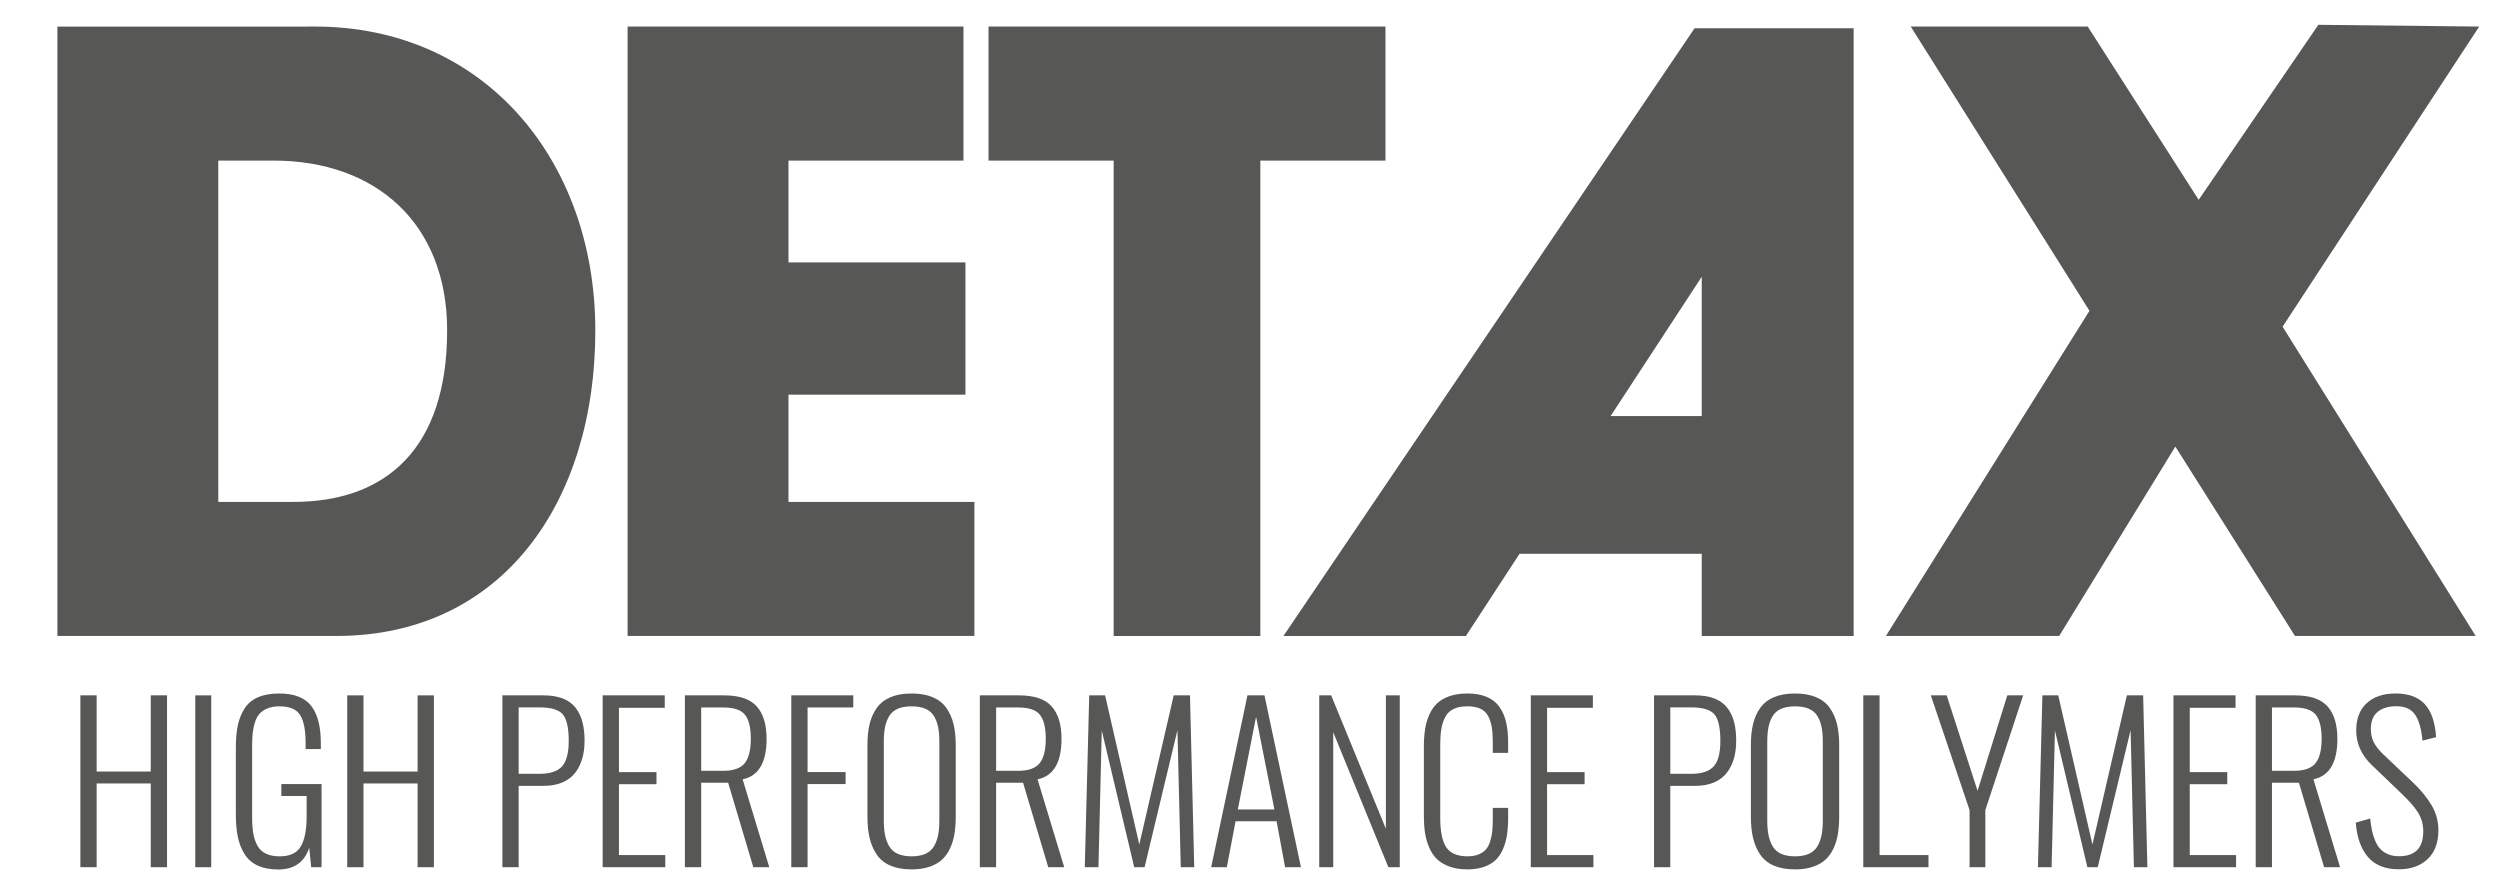 <?xml version="1.0" encoding="utf-8"?>
<!-- Generator: Adobe Illustrator 15.1.0, SVG Export Plug-In . SVG Version: 6.00 Build 0)  -->
<!DOCTYPE svg PUBLIC "-//W3C//DTD SVG 1.1//EN" "http://www.w3.org/Graphics/SVG/1.1/DTD/svg11.dtd">
<svg version="1.1" id="Ebene_1" xmlns="http://www.w3.org/2000/svg" xmlns:xlink="http://www.w3.org/1999/xlink" x="0px" y="0px"
	 width="340.157px" height="120.902px" viewBox="0 0 340.157 120.902" enable-background="new 0 0 340.157 120.902"
	 xml:space="preserve">
<path fill-rule="evenodd" clip-rule="evenodd" fill="#575756" d="M231.542,75.354v11.178h20.67V3.849h-21.648l-55.938,82.683h24.828
	l7.297-11.178H231.542L231.542,75.354z M231.542,56.607V37.66l-12.396,18.947H231.542L231.542,56.607z M284.299,42.286
	l-27.695,44.245h23.574l15.808-25.77l16.278,25.77h24.589l-26.276-42.083l26.748-40.835l-21.885-0.237l-16.281,23.811L284.062,3.614
	h-24.08L284.299,42.286L284.299,42.286z M7.81,86.531h1.186h1.186h1.184h1.186h1.186h1.186h1.186h1.186h1.184h1.186h1.186h1.186
	h1.186h1.184h1.184h1.186h1.186h1.186h1.184h1.186h1.186h1.184h1.186h1.186h1.184h1.186h1.186h1.184h1.186h1.186h1.186h1.186
	c0.705,0,1.402-0.017,2.09-0.053c0.686-0.032,1.365-0.085,2.032-0.156c0.669-0.068,1.327-0.158,1.974-0.259
	c0.65-0.104,1.287-0.224,1.915-0.361c0.628-0.135,1.246-0.289,1.853-0.456c0.609-0.167,1.207-0.353,1.792-0.551
	c0.588-0.201,1.163-0.417,1.731-0.643c0.566-0.229,1.124-0.474,1.669-0.735c0.545-0.259,1.079-0.532,1.605-0.821
	c0.523-0.286,1.036-0.592,1.542-0.908c0.504-0.316,0.998-0.647,1.479-0.989c0.483-0.342,0.955-0.696,1.418-1.07
	c0.459-0.37,0.911-0.752,1.351-1.147c0.44-0.394,0.868-0.802,1.287-1.223c0.418-0.423,0.825-0.854,1.222-1.297
	c0.395-0.444,0.78-0.897,1.154-1.365c0.374-0.47,0.737-0.947,1.088-1.44c0.354-0.489,0.696-0.989,1.025-1.502
	c0.329-0.509,0.646-1.03,0.955-1.564c0.308-0.53,0.603-1.073,0.887-1.622c0.285-0.555,0.558-1.117,0.819-1.69
	c0.263-0.571,0.513-1.152,0.752-1.742c0.239-0.587,0.466-1.186,0.68-1.792c0.218-0.609,0.418-1.223,0.613-1.846
	c0.192-0.626,0.372-1.259,0.541-1.898c0.171-0.639,0.327-1.286,0.472-1.942c0.146-0.656,0.278-1.318,0.397-1.987
	c0.124-0.671,0.231-1.347,0.329-2.03c0.098-0.682,0.186-1.372,0.254-2.066c0.077-0.696,0.137-1.399,0.184-2.109
	c0.049-0.705,0.087-1.421,0.113-2.139c0.023-0.72,0.036-1.442,0.036-2.171c0-0.725-0.015-1.44-0.042-2.154
	c-0.03-0.711-0.073-1.417-0.133-2.118c-0.06-0.701-0.128-1.397-0.218-2.085c-0.085-0.692-0.186-1.376-0.299-2.054
	c-0.115-0.677-0.241-1.348-0.382-2.013c-0.143-0.663-0.297-1.323-0.468-1.972c-0.169-0.65-0.351-1.293-0.545-1.928
	c-0.199-0.637-0.406-1.267-0.628-1.885c-0.22-0.62-0.455-1.23-0.705-1.835c-0.246-0.603-0.504-1.197-0.778-1.784
	c-0.273-0.585-0.558-1.163-0.857-1.731c-0.297-0.568-0.607-1.126-0.929-1.675c-0.321-0.551-0.656-1.09-1.004-1.62
	c-0.346-0.53-0.703-1.047-1.073-1.558c-0.368-0.507-0.75-1.007-1.143-1.494c-0.396-0.487-0.797-0.964-1.214-1.43
	c-0.415-0.468-0.844-0.921-1.282-1.363c-0.436-0.442-0.887-0.874-1.348-1.293c-0.458-0.417-0.928-0.825-1.411-1.218
	c-0.483-0.396-0.974-0.776-1.477-1.146c-0.504-0.37-1.017-0.724-1.539-1.066c-0.525-0.342-1.06-0.673-1.6-0.987
	c-0.543-0.314-1.099-0.618-1.661-0.904c-0.566-0.288-1.137-0.562-1.72-0.82c-0.581-0.259-1.173-0.504-1.775-0.731
	c-0.603-0.23-1.212-0.444-1.833-0.643c-0.618-0.199-1.25-0.387-1.885-0.553c-0.641-0.167-1.286-0.321-1.944-0.456
	c-0.656-0.134-1.318-0.254-1.992-0.356c-0.673-0.107-1.354-0.19-2.045-0.261c-0.69-0.071-1.387-0.12-2.092-0.158
	c-0.708-0.034-1.421-0.051-2.144-0.051H41.74h-1.094H39.55h-1.092h-1.092H36.27h-1.096h-1.096h-1.094H31.89h-1.092h-1.094h-1.096
	h-1.094h-1.096h-1.094h-1.092h-1.096h-1.094h-1.096h-1.094h-1.094h-1.094h-1.094h-1.096h-1.094h-1.096H12.19h-1.092H10H8.906H7.81
	v2.59v2.59v2.594v2.59v2.59v2.594v2.59v2.592v2.59v2.592v2.592v2.59v2.592v2.592v2.592v2.592v2.588v2.592v2.592v2.592v2.592v2.592
	v2.592v2.588v2.592v2.592v2.59v2.592v2.59v2.592v2.594V86.531L7.81,86.531L7.81,86.531L7.81,86.531L7.81,86.531L7.81,86.531
	L7.81,86.531L7.81,86.531L7.81,86.531L7.81,86.531L7.81,86.531L7.81,86.531L7.81,86.531L7.81,86.531L7.81,86.531L7.81,86.531
	L7.81,86.531L7.81,86.531L7.81,86.531L7.81,86.531L7.81,86.531L7.81,86.531L7.81,86.531L7.81,86.531L7.81,86.531L7.81,86.531
	L7.81,86.531L7.81,86.531L7.81,86.531L7.81,86.531L7.81,86.531L7.81,86.531L7.81,86.531z M29.697,21.852h0.237h0.233h0.235h0.235
	h0.235h0.235h0.237h0.235h0.235h0.235h0.235h0.235h0.237h0.233h0.237h0.235H33.7h0.235h0.233h0.237h0.235h0.235h0.235h0.237h0.235
	h0.237h0.23h0.237h0.235h0.235h0.235h0.237c0.434,0,0.863,0.006,1.289,0.023s0.846,0.043,1.265,0.073
	c0.417,0.034,0.829,0.077,1.235,0.126c0.41,0.049,0.812,0.105,1.211,0.173c0.4,0.066,0.793,0.137,1.18,0.218
	c0.391,0.081,0.773,0.171,1.156,0.27c0.376,0.096,0.75,0.201,1.12,0.314c0.368,0.111,0.733,0.233,1.09,0.361
	c0.359,0.128,0.711,0.265,1.058,0.411c0.348,0.139,0.686,0.292,1.023,0.449c0.338,0.16,0.667,0.327,0.992,0.502
	c0.32,0.173,0.639,0.354,0.951,0.543c0.312,0.19,0.618,0.387,0.917,0.59c0.301,0.203,0.594,0.414,0.882,0.634
	c0.286,0.216,0.566,0.44,0.84,0.675c0.275,0.231,0.541,0.472,0.803,0.718c0.259,0.248,0.513,0.502,0.759,0.763
	c0.25,0.258,0.489,0.53,0.72,0.806c0.233,0.273,0.459,0.558,0.677,0.846c0.216,0.288,0.427,0.585,0.635,0.887
	c0.201,0.301,0.397,0.611,0.583,0.927c0.19,0.318,0.372,0.641,0.543,0.97c0.175,0.329,0.34,0.667,0.496,1.011
	c0.158,0.34,0.31,0.69,0.449,1.047c0.141,0.357,0.273,0.718,0.397,1.09c0.126,0.37,0.242,0.744,0.351,1.128
	c0.109,0.382,0.207,0.769,0.299,1.163c0.092,0.397,0.173,0.799,0.244,1.203c0.072,0.408,0.139,0.823,0.194,1.242
	s0.103,0.846,0.141,1.28c0.034,0.43,0.064,0.868,0.083,1.312c0.017,0.442,0.028,0.896,0.028,1.351c0,0.502-0.008,0.994-0.025,1.477
	c-0.013,0.485-0.041,0.959-0.071,1.427c-0.034,0.468-0.073,0.928-0.117,1.378c-0.049,0.449-0.105,0.893-0.167,1.325
	c-0.064,0.434-0.135,0.859-0.211,1.28c-0.079,0.415-0.163,0.823-0.256,1.222c-0.092,0.402-0.192,0.793-0.299,1.18
	c-0.104,0.382-0.22,0.758-0.342,1.126c-0.126,0.367-0.252,0.724-0.387,1.075c-0.137,0.353-0.28,0.697-0.43,1.03
	c-0.152,0.338-0.306,0.663-0.47,0.983c-0.165,0.318-0.335,0.632-0.511,0.932c-0.177,0.303-0.363,0.598-0.551,0.882
	c-0.188,0.289-0.384,0.568-0.589,0.84C56.209,61.381,56,61.646,55.786,61.9c-0.218,0.254-0.438,0.5-0.668,0.739
	c-0.229,0.239-0.462,0.47-0.703,0.694c-0.239,0.225-0.485,0.438-0.739,0.647c-0.252,0.209-0.511,0.41-0.774,0.603
	c-0.263,0.19-0.536,0.374-0.812,0.554c-0.273,0.177-0.555,0.346-0.844,0.508c-0.289,0.163-0.581,0.316-0.878,0.466
	c-0.299,0.146-0.603,0.284-0.91,0.419c-0.31,0.13-0.622,0.254-0.944,0.372c-0.318,0.118-0.644,0.227-0.975,0.327
	c-0.329,0.103-0.663,0.197-1.004,0.284c-0.34,0.087-0.684,0.167-1.036,0.239c-0.349,0.073-0.703,0.137-1.062,0.197
	c-0.363,0.055-0.725,0.107-1.094,0.149c-0.37,0.043-0.741,0.079-1.122,0.107c-0.376,0.028-0.761,0.051-1.147,0.066
	c-0.387,0.013-0.778,0.019-1.175,0.019H39.58h-0.32h-0.319h-0.318h-0.318h-0.32h-0.316h-0.32h-0.318h-0.316h-0.32h-0.318h-0.316
	h-0.323h-0.318h-0.318h-0.318h-0.316H33.84h-0.316h-0.318h-0.321h-0.318h-0.32h-0.318h-0.316h-0.32h-0.319h-0.318h-0.318h-0.32
	h-0.318v-1.451V65.39v-1.451v-1.451v-1.453v-1.449v-1.453v-1.451v-1.451v-1.453v-1.449v-1.453v-1.451v-1.451v-1.453v-1.449V43.62
	v-1.451v-1.451v-1.451v-1.451v-1.453v-1.449v-1.453V32.01v-1.453v-1.451v-1.449v-1.453v-1.451v-1.451V21.852L29.697,21.852
	L29.697,21.852L29.697,21.852L29.697,21.852L29.697,21.852L29.697,21.852L29.697,21.852L29.697,21.852L29.697,21.852L29.697,21.852
	L29.697,21.852L29.697,21.852L29.697,21.852L29.697,21.852L29.697,21.852L29.697,21.852L29.697,21.852L29.697,21.852L29.697,21.852
	L29.697,21.852L29.697,21.852L29.697,21.852L29.697,21.852L29.697,21.852L29.697,21.852L29.697,21.852L29.697,21.852L29.697,21.852
	L29.697,21.852L29.697,21.852L29.697,21.852L29.697,21.852z M131.092,21.852V3.614H85.394v82.917h47.186v-18.24h-25.298v-14.59
	h24.08V35.7h-24.08V21.852H131.092L131.092,21.852z M171.487,21.852h17.024V3.614h-54.009v18.238h17.024v64.68h19.96V21.852
	L171.487,21.852z"/>
<g>
	<path fill="#575756" d="M10.936,117.996V94.613h2.214v10.366h7.362V94.613h2.214v23.383h-2.214v-11.396H13.15v11.396H10.936z"/>
	<path fill="#575756" d="M26.569,117.996V94.613h2.172v23.383H26.569z"/>
	<path fill="#575756" d="M37.858,118.306c-1.081,0-2.002-0.174-2.764-0.521s-1.359-0.858-1.791-1.53
		c-0.433-0.672-0.743-1.446-0.931-2.32c-0.188-0.875-0.282-1.895-0.282-3.061v-9.139c0-1.185,0.092-2.208,0.275-3.067
		c0.184-0.86,0.491-1.624,0.924-2.292c0.433-0.667,1.041-1.17,1.826-1.509c0.785-0.339,1.747-0.508,2.884-0.508
		c2.021,0,3.469,0.562,4.344,1.685c0.875,1.124,1.312,2.805,1.312,5.042v0.832h-2.073v-0.832c0-1.749-0.249-3.016-0.747-3.801
		c-0.499-0.785-1.434-1.178-2.807-1.178c-0.63,0-1.17,0.092-1.622,0.275c-0.451,0.183-0.811,0.423-1.079,0.719
		c-0.268,0.296-0.479,0.686-0.635,1.17s-0.259,0.976-0.31,1.474c-0.052,0.499-0.078,1.091-0.078,1.777v9.604
		c0,0.902,0.054,1.667,0.162,2.292c0.108,0.625,0.298,1.18,0.571,1.665c0.272,0.484,0.66,0.844,1.163,1.079
		c0.503,0.235,1.126,0.353,1.869,0.353c1.373,0,2.324-0.446,2.855-1.34c0.531-0.893,0.797-2.261,0.797-4.104v-2.764h-3.441v-1.622
		h5.472v11.311h-1.41l-0.268-2.651C41.427,117.319,40.021,118.306,37.858,118.306z"/>
	<path fill="#575756" d="M47.244,117.996V94.613h2.214v10.366h7.362V94.613h2.214v23.383H56.82v-11.396h-7.362v11.396H47.244z"/>
	<path fill="#575756" d="M68.355,117.996V94.613h5.613c1.024,0,1.904,0.146,2.637,0.437s1.312,0.717,1.734,1.276
		c0.423,0.56,0.729,1.206,0.917,1.939c0.188,0.733,0.282,1.58,0.282,2.539c0,0.865-0.102,1.657-0.303,2.376
		c-0.203,0.719-0.518,1.363-0.945,1.932s-1.006,1.013-1.734,1.333c-0.729,0.32-1.582,0.479-2.56,0.479H70.57v11.071H68.355z
		 M70.57,105.289h2.807c1.438,0,2.465-0.331,3.082-0.994c0.615-0.663,0.923-1.821,0.923-3.477c0-1.795-0.272-3.006-0.818-3.631
		c-0.545-0.625-1.599-0.938-3.159-0.938H70.57V105.289z"/>
	<path fill="#575756" d="M82,117.996V94.613h8.448v1.692h-6.233v8.758h5.105v1.636h-5.105v9.646h6.304v1.65H82z"/>
	<path fill="#575756" d="M93.19,117.996V94.613h5.317c2.078,0,3.563,0.5,4.457,1.502c0.893,1.001,1.34,2.47,1.34,4.407
		c0,3.225-1.086,5.063-3.258,5.514l3.625,11.959h-2.172l-3.427-11.494h-3.667v11.494H93.19z M95.404,104.88h2.976
		c1.411,0,2.393-0.346,2.948-1.037c0.555-0.691,0.832-1.798,0.832-3.321c0-1.504-0.263-2.59-0.79-3.258
		c-0.526-0.667-1.5-1.001-2.919-1.001h-3.046V104.88z"/>
	<path fill="#575756" d="M107.666,117.996V94.613h8.434v1.65h-6.219v8.786h5.176v1.636h-5.176v11.311H107.666z"/>
	<path fill="#575756" d="M124.033,118.292c-1.128,0-2.089-0.172-2.884-0.515c-0.795-0.343-1.416-0.846-1.862-1.509
		c-0.447-0.663-0.769-1.415-0.966-2.256c-0.198-0.842-0.296-1.817-0.296-2.927v-9.703c0-1.1,0.101-2.064,0.303-2.891
		c0.202-0.828,0.531-1.559,0.987-2.193s1.079-1.116,1.869-1.445c0.79-0.329,1.739-0.494,2.849-0.494s2.059,0.165,2.849,0.494
		c0.79,0.329,1.413,0.813,1.869,1.453c0.456,0.639,0.785,1.373,0.987,2.2c0.202,0.828,0.303,1.787,0.303,2.877v9.731
		c0,0.875-0.059,1.664-0.177,2.369c-0.118,0.706-0.319,1.364-0.606,1.975c-0.287,0.611-0.656,1.121-1.107,1.53
		c-0.451,0.409-1.025,0.729-1.721,0.959S124.936,118.292,124.033,118.292z M122.143,116.17c0.508,0.23,1.138,0.345,1.89,0.345
		c0.752,0,1.382-0.115,1.89-0.345c0.507-0.23,0.896-0.576,1.163-1.037c0.268-0.461,0.456-0.973,0.564-1.538
		c0.108-0.564,0.162-1.241,0.162-2.031v-10.577c0-0.79-0.054-1.464-0.162-2.024c-0.108-0.559-0.296-1.065-0.564-1.516
		c-0.268-0.451-0.656-0.787-1.163-1.008c-0.508-0.221-1.138-0.332-1.89-0.332c-0.752,0-1.382,0.111-1.89,0.332
		c-0.508,0.221-0.896,0.557-1.164,1.008s-0.456,0.957-0.564,1.516c-0.108,0.56-0.162,1.234-0.162,2.024v10.577
		c0,0.79,0.054,1.467,0.162,2.031c0.108,0.564,0.296,1.077,0.564,1.538C121.248,115.594,121.635,115.939,122.143,116.17z"/>
	<path fill="#575756" d="M133.319,117.996V94.613h5.317c2.078,0,3.563,0.5,4.457,1.502c0.893,1.001,1.34,2.47,1.34,4.407
		c0,3.225-1.086,5.063-3.258,5.514l3.625,11.959h-2.172l-3.427-11.494h-3.667v11.494H133.319z M135.534,104.88h2.976
		c1.411,0,2.393-0.346,2.948-1.037c0.555-0.691,0.832-1.798,0.832-3.321c0-1.504-0.263-2.59-0.79-3.258
		c-0.526-0.667-1.5-1.001-2.919-1.001h-3.046V104.88z"/>
	<path fill="#575756" d="M147.598,117.996l0.606-23.383h2.158l4.654,20.294l4.683-20.294h2.214l0.578,23.383h-1.833l-0.452-18.645
		l-4.471,18.645h-1.41l-4.414-18.602l-0.452,18.602H147.598z"/>
	<path fill="#575756" d="M164.796,117.996l4.937-23.383h2.313l4.964,23.383h-2.158l-1.156-6.248h-5.585l-1.185,6.248H164.796z
		 M168.421,110.141h4.979l-2.496-12.608L168.421,110.141z"/>
	<path fill="#575756" d="M179.499,117.996V94.613h1.622l7.446,18.15v-18.15h1.89v23.383h-1.551l-7.503-18.362v18.362H179.499z"/>
	<path fill="#575756" d="M199.659,118.292c-0.921,0-1.732-0.127-2.433-0.381c-0.701-0.254-1.27-0.592-1.707-1.016
		c-0.438-0.423-0.792-0.954-1.065-1.594c-0.273-0.639-0.461-1.307-0.564-2.002c-0.104-0.696-0.155-1.476-0.155-2.341v-9.294
		c0-0.902,0.054-1.708,0.162-2.418s0.301-1.377,0.578-2.003c0.277-0.625,0.637-1.145,1.079-1.558s1.008-0.738,1.699-0.973
		c0.691-0.235,1.493-0.353,2.405-0.353c1.025,0,1.899,0.153,2.623,0.458c0.724,0.306,1.297,0.755,1.721,1.347
		c0.423,0.592,0.729,1.283,0.917,2.073c0.188,0.79,0.282,1.711,0.282,2.764v1.438h-2.087v-1.368c0-0.827-0.042-1.518-0.127-2.073
		c-0.084-0.555-0.247-1.064-0.486-1.53c-0.24-0.466-0.592-0.809-1.058-1.03c-0.465-0.221-1.056-0.332-1.77-0.332
		c-0.771,0-1.408,0.123-1.911,0.367c-0.503,0.245-0.881,0.616-1.135,1.114c-0.254,0.499-0.428,1.042-0.522,1.629
		c-0.094,0.588-0.141,1.31-0.141,2.165v9.928c0,1.815,0.27,3.136,0.811,3.963c0.541,0.827,1.507,1.241,2.898,1.241
		c0.573,0,1.067-0.082,1.481-0.247c0.414-0.165,0.745-0.383,0.994-0.656c0.249-0.273,0.446-0.632,0.592-1.079
		c0.146-0.446,0.244-0.907,0.296-1.382s0.078-1.042,0.078-1.7v-1.523h2.087v1.368c0,0.856-0.052,1.625-0.155,2.306
		s-0.284,1.323-0.543,1.925c-0.258,0.602-0.595,1.1-1.008,1.495s-0.942,0.705-1.586,0.931S200.514,118.292,199.659,118.292z"/>
	<path fill="#575756" d="M208.283,117.996V94.613h8.448v1.692h-6.233v8.758h5.105v1.636h-5.105v9.646h6.304v1.65H208.283z"/>
	<path fill="#575756" d="M225.05,117.996V94.613h5.613c1.024,0,1.904,0.146,2.637,0.437s1.312,0.717,1.734,1.276
		c0.423,0.56,0.729,1.206,0.917,1.939c0.188,0.733,0.282,1.58,0.282,2.539c0,0.865-0.102,1.657-0.303,2.376
		c-0.203,0.719-0.518,1.363-0.945,1.932s-1.006,1.013-1.734,1.333c-0.729,0.32-1.582,0.479-2.56,0.479h-3.427v11.071H225.05z
		 M227.265,105.289h2.807c1.438,0,2.465-0.331,3.082-0.994c0.615-0.663,0.923-1.821,0.923-3.477c0-1.795-0.272-3.006-0.818-3.631
		c-0.545-0.625-1.599-0.938-3.159-0.938h-2.834V105.289z"/>
	<path fill="#575756" d="M244.237,118.292c-1.128,0-2.089-0.172-2.884-0.515c-0.795-0.343-1.416-0.846-1.862-1.509
		c-0.447-0.663-0.769-1.415-0.966-2.256c-0.198-0.842-0.296-1.817-0.296-2.927v-9.703c0-1.1,0.101-2.064,0.303-2.891
		c0.202-0.828,0.531-1.559,0.987-2.193s1.079-1.116,1.869-1.445c0.79-0.329,1.739-0.494,2.849-0.494s2.059,0.165,2.849,0.494
		c0.79,0.329,1.413,0.813,1.869,1.453c0.456,0.639,0.785,1.373,0.987,2.2c0.202,0.828,0.303,1.787,0.303,2.877v9.731
		c0,0.875-0.059,1.664-0.177,2.369c-0.118,0.706-0.319,1.364-0.606,1.975c-0.287,0.611-0.656,1.121-1.107,1.53
		c-0.451,0.409-1.025,0.729-1.721,0.959S245.14,118.292,244.237,118.292z M242.348,116.17c0.508,0.23,1.138,0.345,1.89,0.345
		c0.752,0,1.382-0.115,1.89-0.345c0.507-0.23,0.896-0.576,1.163-1.037c0.268-0.461,0.456-0.973,0.564-1.538
		c0.108-0.564,0.162-1.241,0.162-2.031v-10.577c0-0.79-0.054-1.464-0.162-2.024c-0.108-0.559-0.296-1.065-0.564-1.516
		c-0.268-0.451-0.656-0.787-1.163-1.008c-0.508-0.221-1.138-0.332-1.89-0.332c-0.752,0-1.382,0.111-1.89,0.332
		c-0.508,0.221-0.896,0.557-1.164,1.008s-0.456,0.957-0.564,1.516c-0.108,0.56-0.162,1.234-0.162,2.024v10.577
		c0,0.79,0.054,1.467,0.162,2.031c0.108,0.564,0.296,1.077,0.564,1.538C241.452,115.594,241.84,115.939,242.348,116.17z"/>
	<path fill="#575756" d="M253.524,117.996V94.613h2.214v21.733h6.657v1.65H253.524z"/>
	<path fill="#575756" d="M267.986,117.996v-7.771l-5.274-15.612h2.158l4.203,12.989l4.048-12.989h2.158l-5.148,15.612v7.771H267.986
		z"/>
	<path fill="#575756" d="M277.287,117.996l0.606-23.383h2.158l4.654,20.294l4.683-20.294h2.214l0.578,23.383h-1.833l-0.452-18.645
		l-4.471,18.645h-1.41L279.6,99.394l-0.452,18.602H277.287z"/>
	<path fill="#575756" d="M295.727,117.996V94.613h8.447v1.692h-6.232v8.758h5.105v1.636h-5.105v9.646h6.303v1.65H295.727z"/>
	<path fill="#575756" d="M306.918,117.996V94.613h5.316c2.078,0,3.563,0.5,4.457,1.502c0.893,1.001,1.34,2.47,1.34,4.407
		c0,3.225-1.086,5.063-3.258,5.514l3.623,11.959h-2.172l-3.426-11.494h-3.668v11.494H306.918z M309.131,104.88h2.977
		c1.41,0,2.393-0.346,2.947-1.037c0.555-0.691,0.832-1.798,0.832-3.321c0-1.504-0.264-2.59-0.789-3.258
		c-0.527-0.667-1.5-1.001-2.92-1.001h-3.047V104.88z"/>
	<path fill="#575756" d="M326.4,118.278c-1.852,0-3.256-0.557-4.209-1.671c-0.955-1.114-1.508-2.672-1.658-4.675l1.961-0.564
		c0.064,0.621,0.148,1.168,0.246,1.643c0.1,0.475,0.244,0.94,0.438,1.396s0.428,0.83,0.705,1.121
		c0.277,0.292,0.629,0.527,1.059,0.706c0.428,0.179,0.918,0.268,1.473,0.268c2.201,0,3.301-1.128,3.301-3.385
		c0-0.498-0.064-0.966-0.191-1.403c-0.127-0.438-0.328-0.865-0.605-1.284c-0.277-0.418-0.568-0.797-0.875-1.135
		c-0.305-0.338-0.703-0.748-1.191-1.227l-4.146-3.977c-1.41-1.354-2.115-2.924-2.115-4.71c0-1.589,0.473-2.82,1.418-3.695
		c0.943-0.875,2.225-1.316,3.842-1.326c0.037,0,0.07,0,0.1,0c1.701,0,3.004,0.46,3.906,1.382c0.922,0.94,1.457,2.459,1.607,4.556
		l-1.861,0.479c-0.131-1.58-0.471-2.764-1.016-3.554c-0.527-0.752-1.373-1.128-2.539-1.128c-0.055,0-0.111,0-0.168,0
		c-1.025,0.028-1.832,0.296-2.42,0.804s-0.881,1.274-0.881,2.299c0,0.639,0.125,1.22,0.373,1.742
		c0.25,0.521,0.676,1.074,1.277,1.657l4.117,3.906c1.063,1.016,1.9,2.043,2.512,3.082c0.611,1.039,0.916,2.165,0.916,3.378
		c0,1.702-0.492,3.013-1.475,3.935S328.018,118.278,326.4,118.278z"/>
</g>
</svg>
